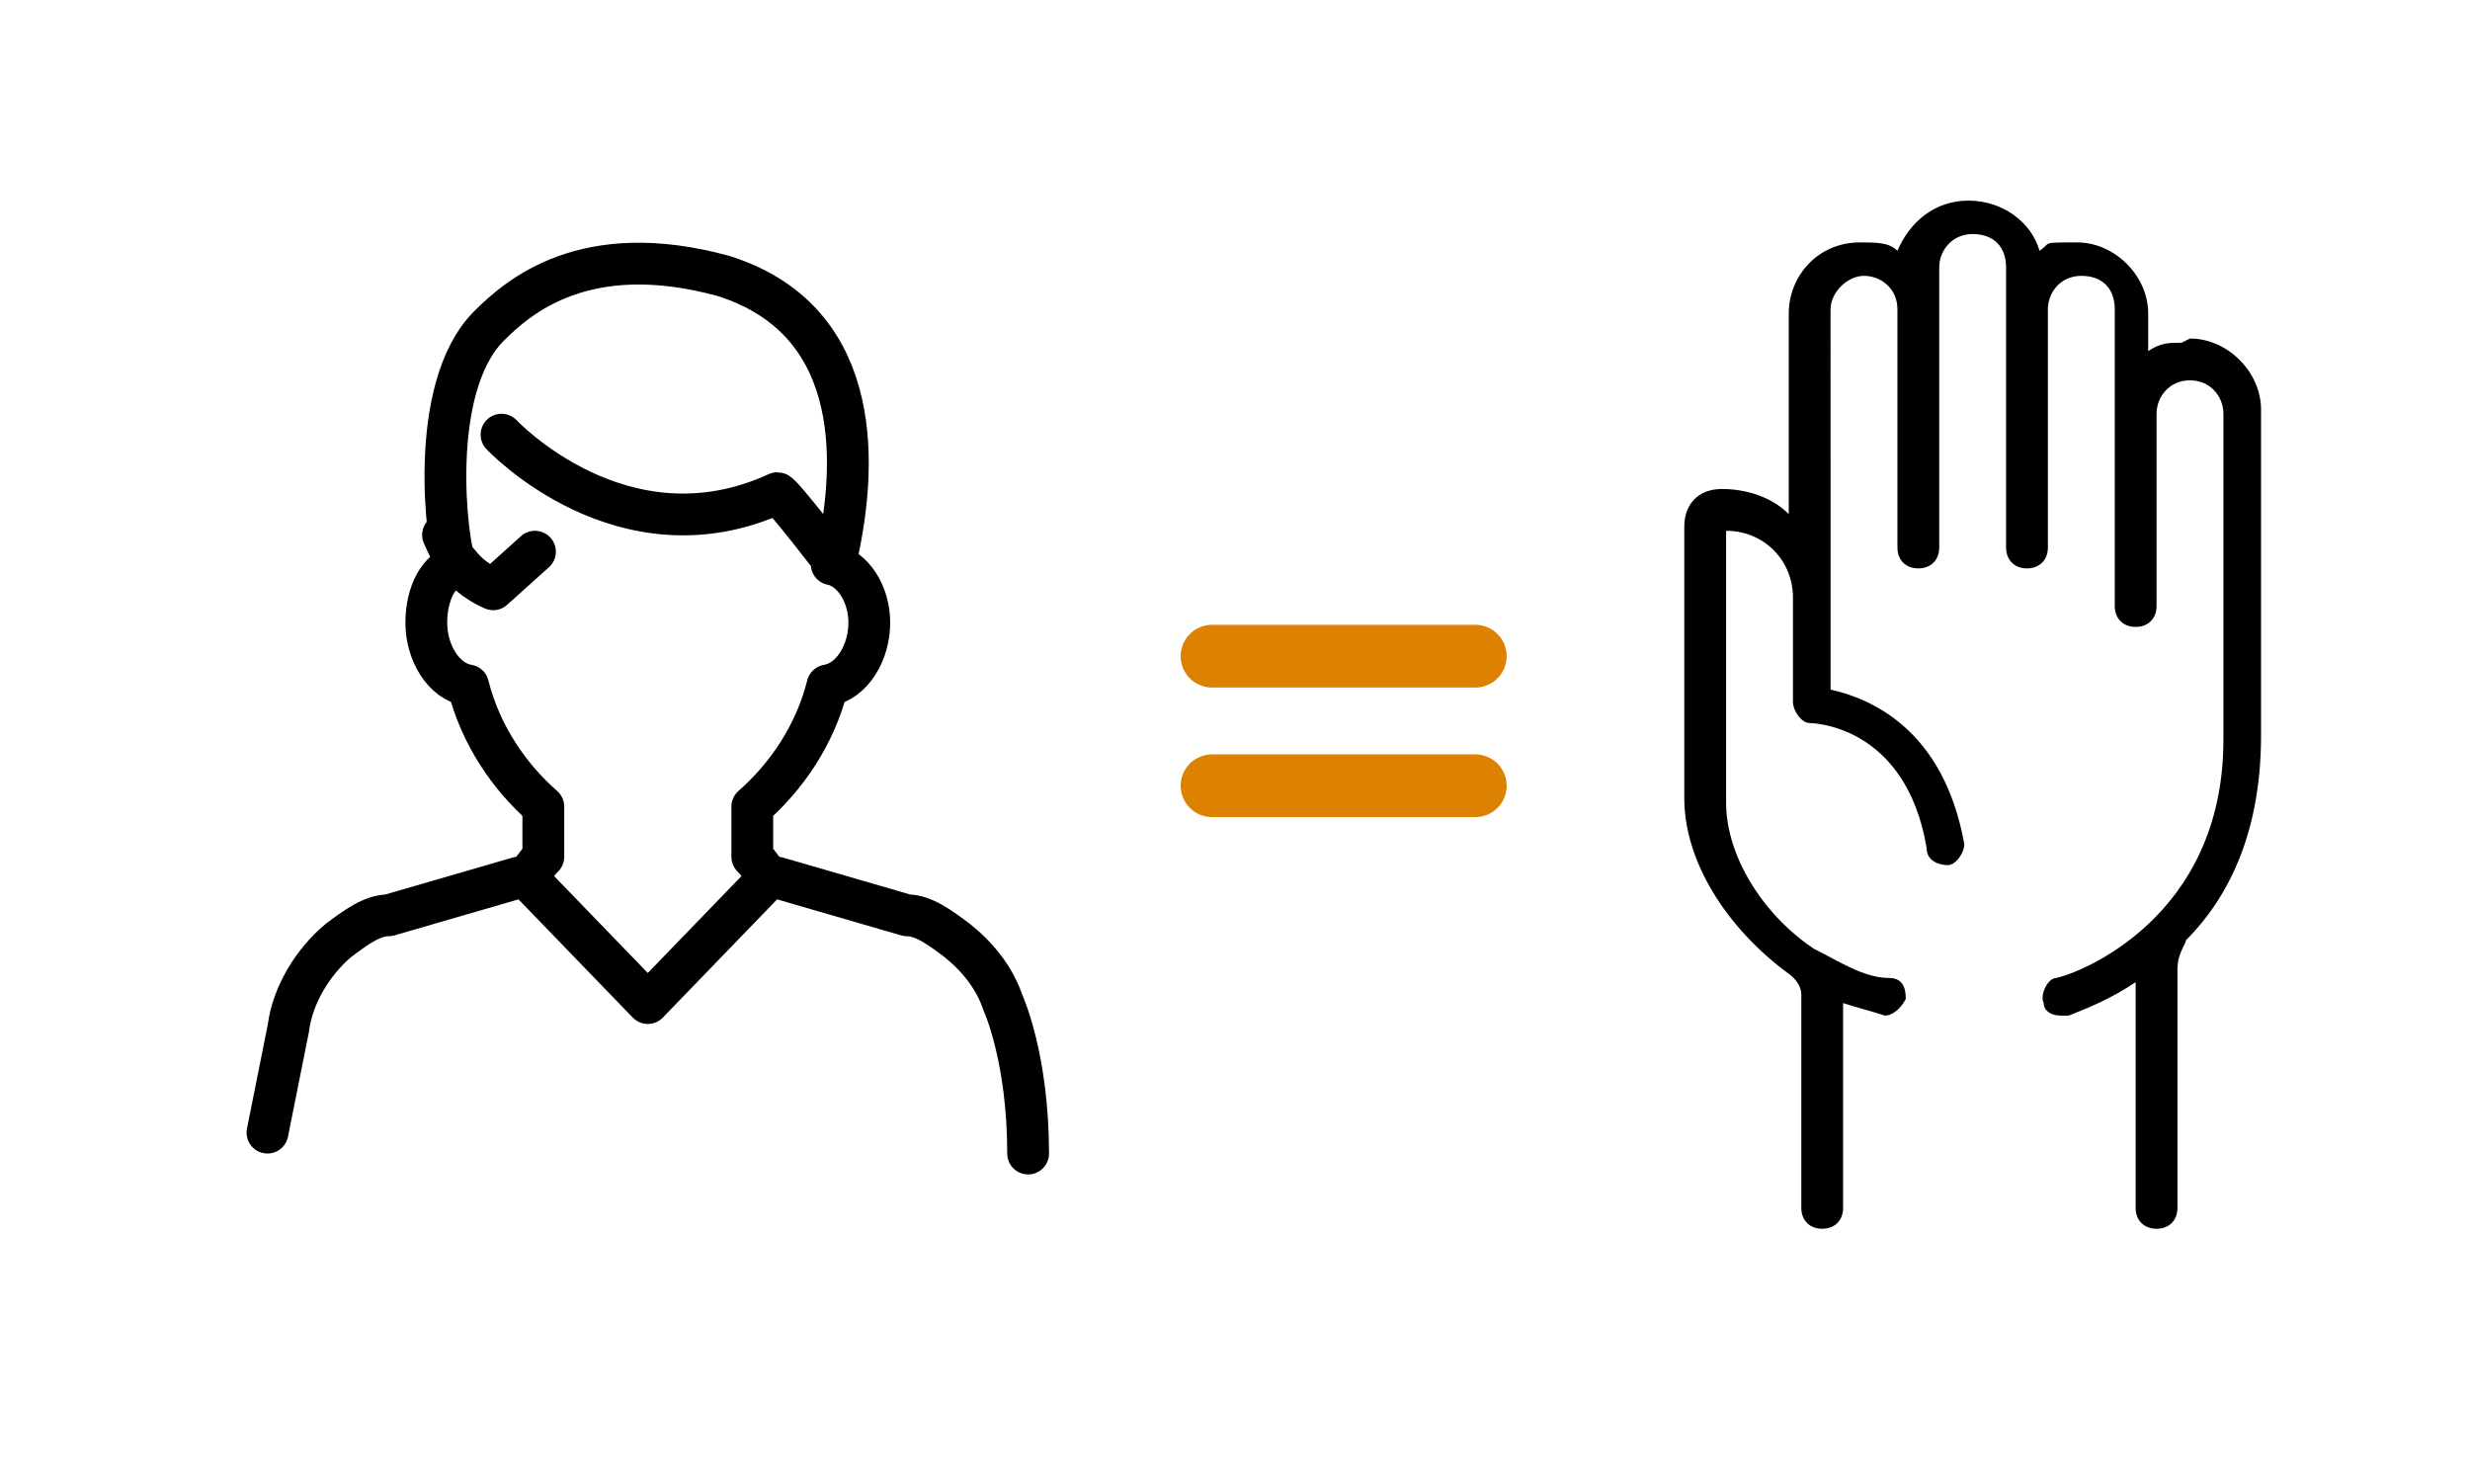 <?xml version="1.0" encoding="UTF-8"?>
<svg xmlns="http://www.w3.org/2000/svg" id="a" version="1.1" viewBox="0 0 59.1 35.5">
  <defs>
    <style>
      .st0 {
        stroke: #000;
        stroke-width: 1px;
      }

      .st0, .st1 {
        fill: none;
        stroke-linecap: round;
        stroke-linejoin: round;
      }

      .st1 {
        stroke: #dd8100;
        stroke-width: 1.5px;
      }
    </style>
  </defs>
  <path d="M52.2,8.2c-.3,0-.5,0-.8.2v-.9c0-.9-.8-1.7-1.7-1.7s-.6,0-.9.2c-.2-.7-.9-1.2-1.7-1.2s-1.4.5-1.7,1.2c-.2-.2-.5-.2-.9-.2-1,0-1.7.8-1.7,1.7v4.8c-.4-.4-1-.6-1.6-.6s-.9.4-.9.9v6.5c0,1.5,1,3.1,2.5,4.2,0,0,0,0,0,0,0,0,.3.2.3.5v5.1c0,.3.2.5.5.5s.5-.2.5-.5v-4.9c.3.1.7.2,1,.3h0c.2,0,.4-.2.5-.4,0-.3-.1-.5-.4-.5-.6,0-1.2-.4-1.8-.7,0,0,0,0,0,0-1.2-.8-2.1-2.2-2.1-3.5v-6.5c.9,0,1.6.7,1.6,1.6v2.5c0,.2.2.5.4.5h0c0,0,2.3,0,2.8,3,0,.3.3.4.5.4.2,0,.4-.3.4-.5-.5-2.8-2.3-3.5-3.2-3.7V7.4c0-.4.4-.8.8-.8s.8.3.8.8v5.7c0,.3.2.5.5.5s.5-.2.5-.5v-6.7c0-.4.3-.8.8-.8s.8.3.8.8v6.7c0,.3.2.5.5.5h0c.3,0,.5-.2.5-.5v-5.7c0-.4.3-.8.8-.8s.8.3.8.8v7.1c0,.3.2.5.5.5s.5-.2.5-.5v-4.6c0-.4.3-.8.8-.8s.8.4.8.8v7.8c0,4.3-3.5,5.6-4,5.7-.2,0-.4.4-.3.6,0,.2.2.3.4.3s0,0,.2,0c.5-.2,1-.4,1.6-.8v5.4c0,.3.2.5.5.5s.5-.2.5-.5v-5.7c0-.4.2-.6.2-.7,1.1-1.1,1.8-2.7,1.8-4.9v-7.8c0-.9-.8-1.7-1.7-1.7"></path>
  <line class="st1" x1="29" y1="15.7" x2="35.3" y2="15.7"></line>
  <line class="st1" x1="29" y1="18.8" x2="35.3" y2="18.8"></line>
  <path class="st0" d="M20,13.5s-1.3-1.7-1.4-1.7c-3.7,1.7-6.6-1.4-6.6-1.4M10.9,13.5c-.2-.4-.7-4.2.8-5.7.7-.7,2.3-2.1,5.6-1.2,3.2,1,3.3,4.2,2.7,6.8M19.9,13.5c.5.1.9.7.9,1.4s-.4,1.4-1,1.5c-.3,1.2-1,2.2-1.8,2.9v1.2c.2.2.3.4.4.5,0,0,.1,0,.2,0l3.1.9c.4,0,.8.3,1.2.6.5.4.9.9,1.1,1.5,0,0,.6,1.3.6,3.6M11,13.5c-.5.1-.8.7-.8,1.4s.4,1.4,1,1.5c.3,1.2,1,2.2,1.8,2.9v1.2c-.2.2-.3.4-.4.5,0,0-.1,0-.2,0l-3.1.9c-.4,0-.8.3-1.2.6-.6.5-1.1,1.3-1.2,2.1l-.5,2.5M12.6,21l2.9,3M18.4,21l-2.9,3M12.8,13.2l-1,.9s-.5-.2-.8-.6c-.2-.2-.3-.5-.4-.7"></path>
</svg>
